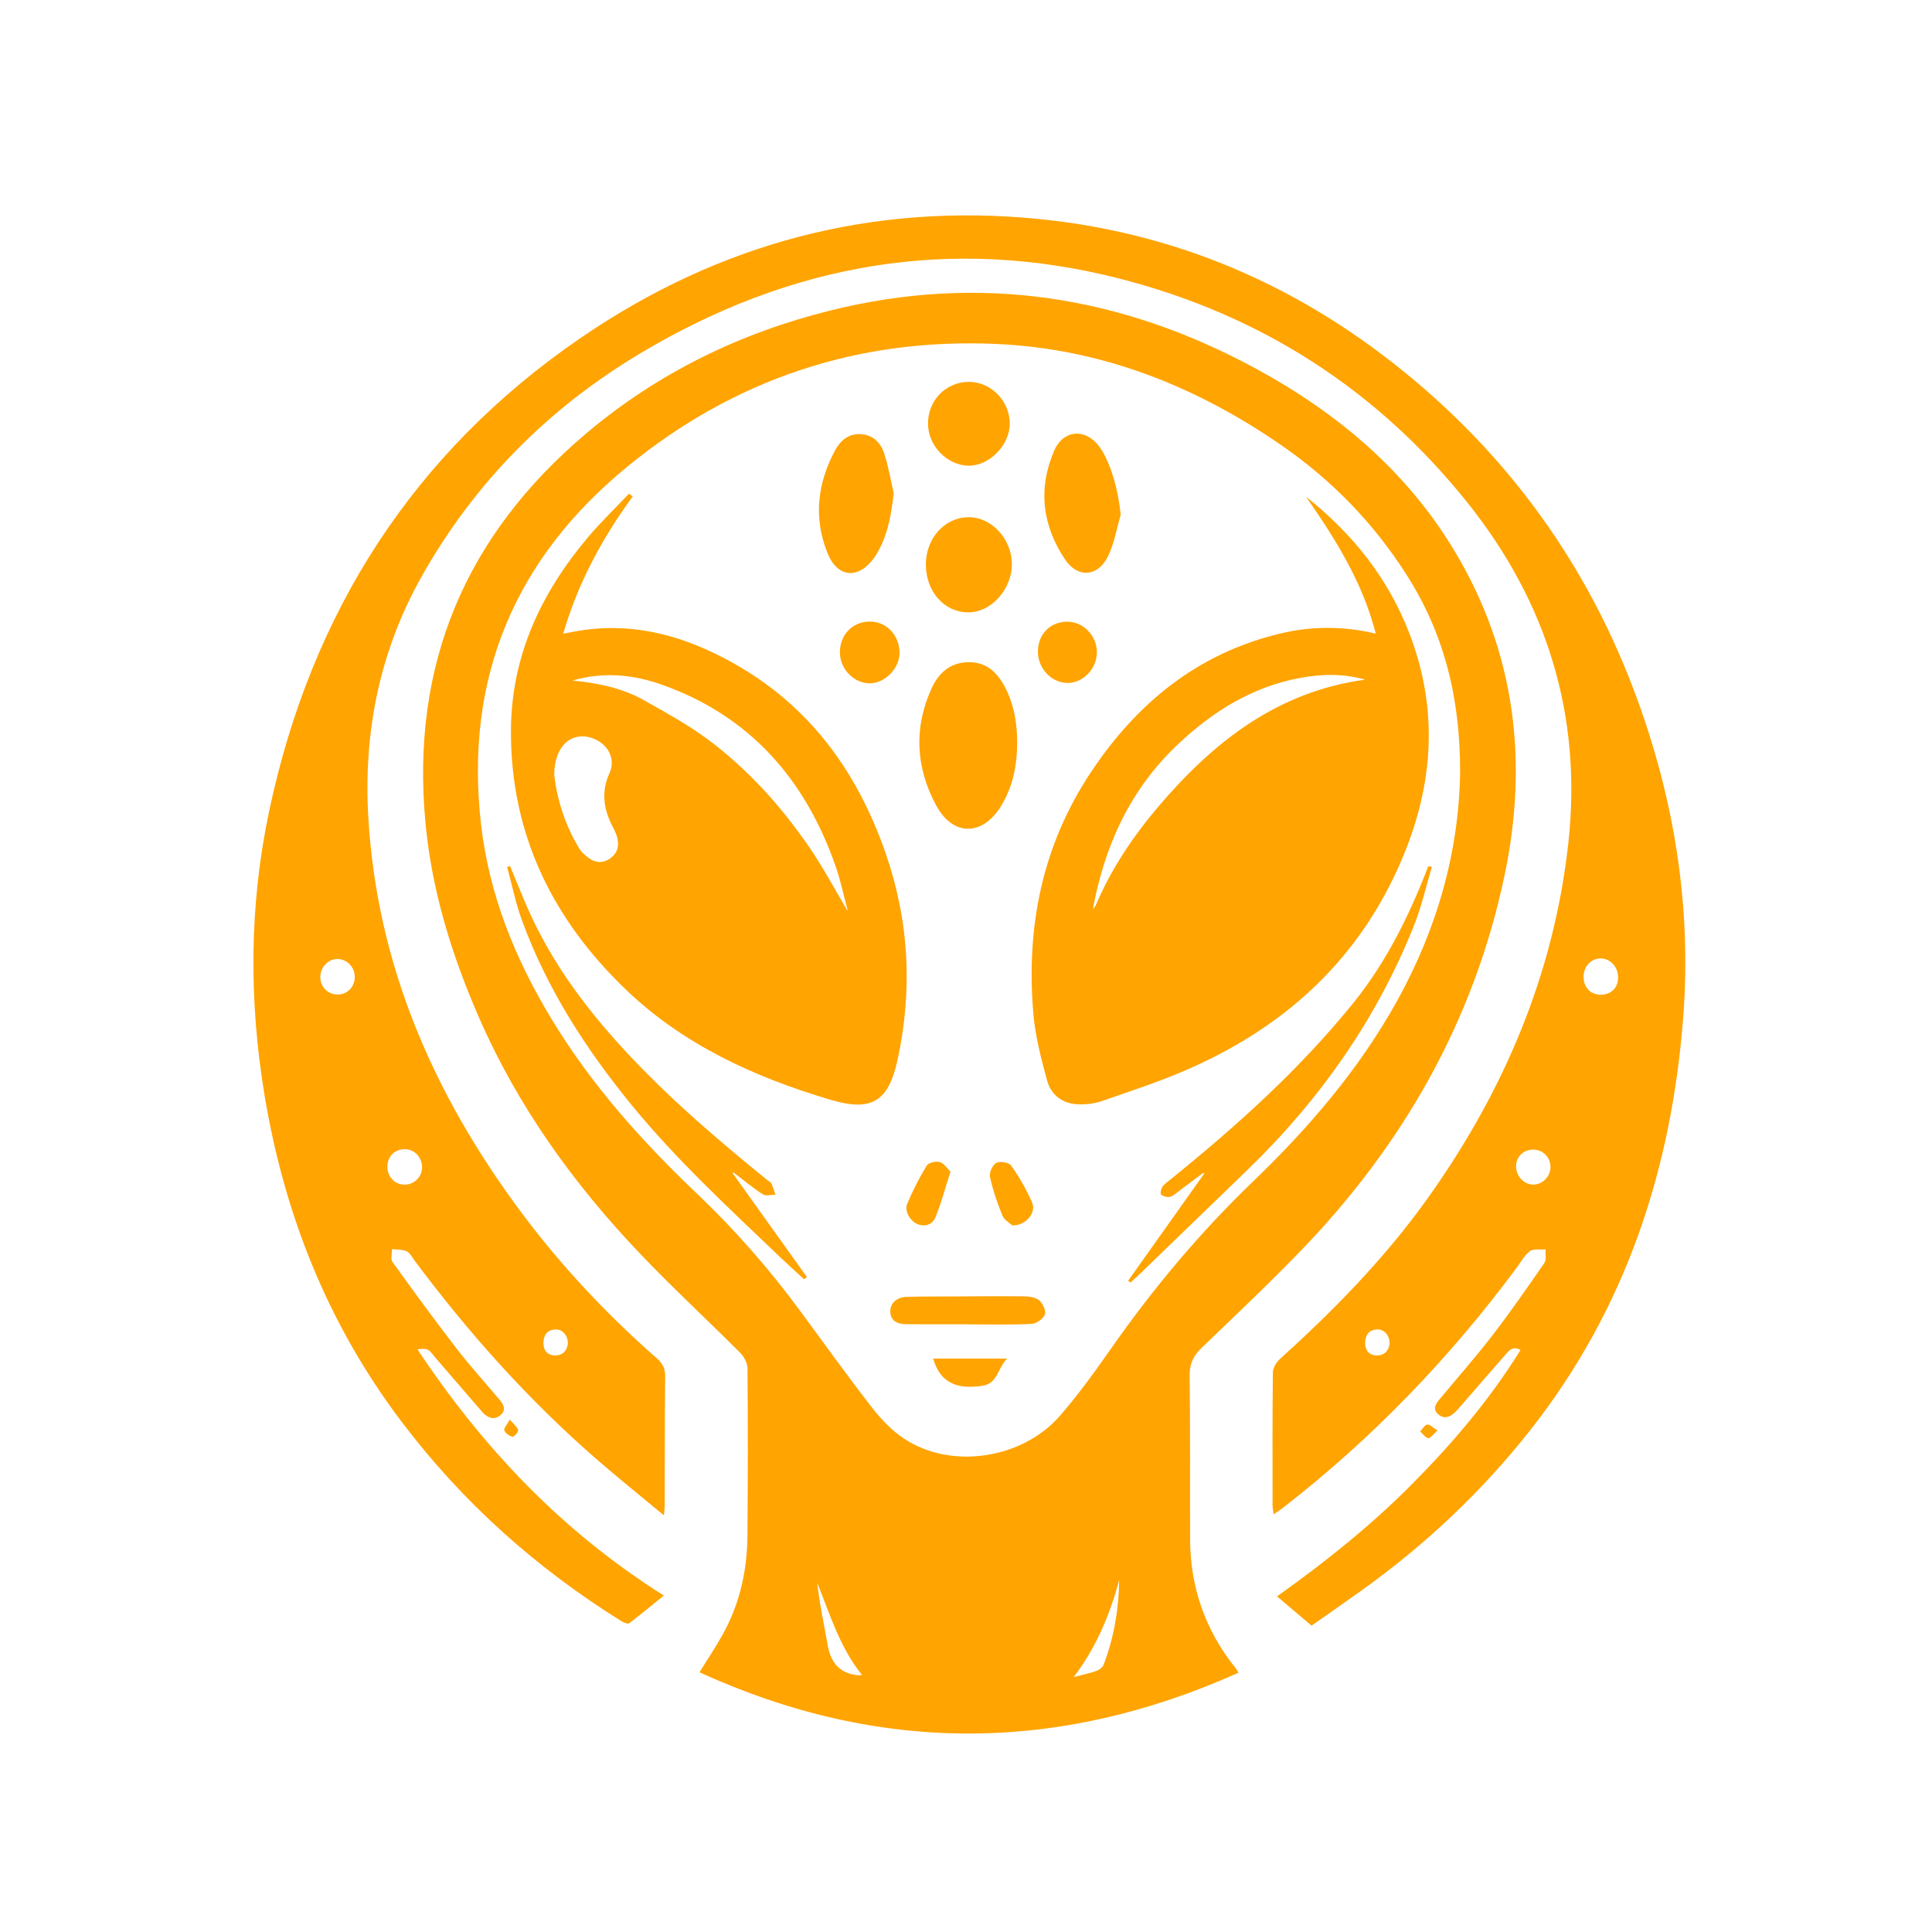 <?xml version="1.0" encoding="UTF-8"?>
<svg xmlns="http://www.w3.org/2000/svg" xmlns:xlink="http://www.w3.org/1999/xlink" version="1.1" id="Layer_1" x="0px" y="0px" viewBox="0 0 1200 1200" style="enable-background:new 0 0 1200 1200;" xml:space="preserve">
<style type="text/css">
	.st0{fill:#FFA400;}
</style>
<g>
	<path class="st0" d="M769.19,1038.98c-112.07,50.23-223.5,50.52-334.73-0.29c5.06-8.22,10.48-16.23,15.08-24.69   c10.24-18.81,14.57-39.24,14.73-60.51c0.26-34.54,0.3-69.09,0.03-103.63c-0.03-3.26-2.2-7.23-4.6-9.64   c-20.5-20.54-41.84-40.26-61.86-61.24c-41.38-43.37-76.06-91.5-100.21-146.71c-16.9-38.62-29.3-78.46-33.32-120.71   c-9.36-98.5,24.67-178.99,99.97-242.5c44.36-37.42,95.2-62.18,151.28-76.16c93-23.18,181.17-9.24,264.79,36.22   c50.55,27.48,93.52,63.65,123.37,113.55c37.63,62.91,45.66,130.82,30.66,201.67c-19.08,90.1-63.09,167.03-126.81,232.91   c-19.88,20.55-40.7,40.2-61.32,60.02c-5.04,4.84-7.43,9.79-7.34,17.06c0.43,33.9,0.16,67.82,0.28,101.72   c0.11,30.11,9.58,56.95,28.55,80.39C768.25,1037.07,768.56,1037.85,769.19,1038.98z M906.91,479.63   c0.08-47.33-10.42-86.65-33.03-122.26c-20.47-32.23-46.63-59.19-78.07-80.88c-53.42-36.87-111.96-60-177.26-62.87   c-85.72-3.76-162.41,21.85-228.68,76.04c-70.16,57.37-101.48,131.56-91.08,222.44c5.01,43.79,21.16,83.42,43.77,120.82   c24.55,40.61,55.79,75.6,90,108.13c23.71,22.55,45.2,47.04,64.6,73.39c14.7,19.96,29.14,40.12,44.35,59.7   c5.64,7.26,12.32,14.29,19.9,19.35c29.18,19.45,73.52,12.95,97.14-14.34c11.34-13.1,21.56-27.25,31.51-41.47   c26.18-37.46,55.36-72.24,88.34-103.96c34.46-33.15,65.42-69.14,88.93-111.28C892.52,577.26,906.16,529.27,906.91,479.63z    M666.92,1041.66c6.14-1.62,10.29-2.44,14.22-3.87c1.72-0.63,3.73-2.21,4.35-3.84c6.41-16.86,9.41-34.41,9.68-52.55   C689.41,1002.56,681.29,1022.61,666.92,1041.66z M535.41,1040.36c-13.87-17.22-19.84-37.55-27.79-57.17   c1.37,13.07,4.22,25.76,6.45,38.55c1.98,11.35,7.86,18.07,19.69,18.84C533.96,1040.6,534.15,1040.54,535.41,1040.36z"></path>
	<path class="st0" d="M316.63,881.72c2.56,3.02,4.77,4.58,5.21,6.54c0.26,1.14-2.61,4.32-3.55,4.12c-1.96-0.42-4.35-2.16-5.05-3.95   C312.77,887.2,314.88,884.98,316.63,881.72z"></path>
	<path class="st0" d="M892.87,888.44c-2.74,2.43-4.49,5.06-5.74,4.84c-1.86-0.33-3.36-2.67-5.01-4.16c1.43-1.53,2.67-3.96,4.35-4.31   C887.9,884.51,889.83,886.6,892.87,888.44z"></path>
	<path class="st0" d="M854.52,393.56c-8.28-32.41-25.27-58.96-43.29-85.01c28.9,22.94,51.17,50.72,64.4,85.47   c18.83,49.45,14.18,97.61-7.18,144.95c-26.96,59.76-72.63,100.13-132.01,125.77c-17.06,7.37-34.8,13.2-52.39,19.25   c-4.68,1.61-10.02,2.12-15,1.87c-9.43-0.48-16.3-5.96-18.69-14.78c-3.63-13.41-7.26-27.08-8.47-40.85   c-4.74-53.89,5.25-104.69,35.52-150.33c28.63-43.17,66.51-74.19,117.88-86.42C814.49,388.91,833.88,388.69,854.52,393.56z    M847.91,422.14c-13.44-3.87-27.03-3.55-40.65-1.01c-29.52,5.5-53.77,20.67-75.35,40.92c-29.84,28.01-45.82,63.07-53.11,102.66   c0.89-0.95,1.61-2,2.11-3.14c9.61-22.37,23.03-42.34,38.75-60.8C753.82,460.69,793.48,429.54,847.91,422.14z"></path>
	<path class="st0" d="M393,308.34c-18.83,25.81-33.94,53.47-43.16,85.23c4.64-0.83,8.63-1.66,12.66-2.23   c33.14-4.67,63.41,4.17,92.05,20.02c47.62,26.35,77.49,67.09,95.24,117.73c14.83,42.3,17.19,85.29,7.75,128.95   c-5.68,26.28-16.15,32.64-41.81,25.02c-46.99-13.97-91.05-33.98-126.91-68.33c-45.77-43.84-71.82-96.99-71.45-161.36   c0.26-45.96,18.68-85.05,47.76-119.58c8-9.5,17.03-18.14,25.58-27.17C391.48,307.18,392.24,307.76,393,308.34z M355.63,422.7   c15.5,1.53,30.68,4.51,44.34,12.22c13.43,7.58,27.09,15.03,39.44,24.17c12.18,9.02,23.56,19.4,33.96,30.44   c10.55,11.21,20.14,23.49,28.93,36.15c8.6,12.38,15.65,25.83,24.39,40.51c-2.82-10.51-4.63-19.44-7.6-27.97   c-18.81-53.93-53.06-93.44-107.84-112.9C393.27,418.94,374.59,417.09,355.63,422.7z M344.21,481.32   c1.77,14.83,6.57,31.11,15.74,45.91c1.3,2.09,3.33,3.84,5.3,5.39c4.27,3.36,9.02,3.75,13.53,0.7c4.73-3.2,6.05-7.95,4.51-13.39   c-0.57-2.01-1.44-3.98-2.43-5.83c-5.81-10.97-7.77-21.81-2.28-33.9c4.13-9.08-1.2-18.44-10.67-21.71   C355.01,454.03,344.3,463.27,344.21,481.32z"></path>
	<path class="st0" d="M631.77,460.92c0.03,14-2.5,27.42-9.86,39.52c-11.59,19.07-30.05,19.22-40.55-0.37   c-12.6-23.5-13.92-48.09-2.66-72.66c4.53-9.89,12.18-16.35,23.73-16.11c11.11,0.23,17.64,7.21,22.25,16.4   C629.92,438.14,631.78,449.34,631.77,460.92z"></path>
	<path class="st0" d="M889.37,538.43c-3.62,12.07-6.36,24.48-11,36.14c-23.14,58.1-58.28,108.17-103.07,151.61   c-22.19,21.52-44.44,42.98-66.67,64.46c-2.11,2.04-4.31,4-6.47,5.99c-0.49-0.37-0.98-0.74-1.46-1.11   c15.75-22.19,31.5-44.37,47.25-66.56c-0.16-0.19-0.32-0.38-0.48-0.57c-5.15,3.86-10.28,7.75-15.45,11.58   c-1.7,1.26-3.36,2.96-5.28,3.39c-1.73,0.38-4.19-0.22-5.52-1.34c-0.69-0.59-0.13-3.63,0.79-4.88c1.47-1.99,3.67-3.47,5.64-5.07   c40.9-33.1,79.87-68.17,113.05-109.27c20.58-25.49,34.72-54.45,46.45-84.77C887.89,538.16,888.63,538.3,889.37,538.43z"></path>
	<path class="st0" d="M455,728.61c15.4,21.53,30.79,43.07,46.19,64.6c-0.58,0.46-1.16,0.92-1.74,1.39   c-4.9-4.51-9.87-8.95-14.68-13.55c-31.69-30.3-63.98-60.03-91.9-94.02c-28.67-34.91-52.94-72.51-68.59-115.12   c-3.97-10.81-6.24-22.25-9.29-33.41c0.6-0.19,1.21-0.38,1.81-0.57c3.53,8.5,6.94,17.05,10.62,25.48   c15.44,35.43,38.43,65.63,64.81,93.5c26.13,27.62,54.96,52.22,84.42,76.13c0.82,0.67,2.04,1.13,2.43,1.99   c1.04,2.26,1.73,4.68,2.56,7.03c-2.65-0.01-5.95,1-7.82-0.22c-6.37-4.13-12.23-9.04-18.28-13.65   C455.37,728.34,455.19,728.48,455,728.61z"></path>
	<path class="st0" d="M696.1,319.73c-2.55,8.63-4,17.78-7.89,25.76c-6.21,12.76-18.74,13.81-26.63,2.09   c-14.18-21.06-17.01-44.12-6.81-67.63c5.89-13.58,20.18-14.03,28.58-1.8C690,287.83,694.65,304.83,696.1,319.73z"></path>
	<path class="st0" d="M555.11,306.36c-1.46,12.22-3.24,23.84-8.87,34.59c-1.08,2.05-2.25,4.09-3.62,5.95   c-9.68,13.08-22.49,11.89-28.59-3.23c-8.87-21.98-6.39-43.53,4.76-64.14c3.28-6.06,8.47-10.27,15.82-9.88   c7.7,0.41,12.51,5.46,14.68,12.24C551.83,289.85,553.22,298.18,555.11,306.36z"></path>
	<path class="st0" d="M575.08,350.97c-0.16-16.56,11.61-29.68,26.65-29.72c14.02-0.03,26.48,13.3,26.75,28.63   c0.28,15.95-12.71,30.54-27.15,30.48C586.6,380.31,575.24,367.59,575.08,350.97z"></path>
	<path class="st0" d="M601.75,237.18c13.55-0.08,25.22,11.65,25.44,25.58c0.22,13.44-12.51,26.62-25.58,26.48   c-13.31-0.14-25.1-12.29-25.2-25.99C576.3,248.71,587.41,237.27,601.75,237.18z"></path>
	<path class="st0" d="M600.7,822.52c-12.5,0-24.99,0.03-37.49-0.01c-6.62-0.02-10.05-2.64-10.24-7.68c-0.19-5.09,3.71-9.09,9.95-9.3   c10.16-0.34,20.33-0.24,30.49-0.29c14.19-0.07,28.38-0.24,42.57-0.04c3.24,0.05,7.23,0.54,9.48,2.47c2.24,1.92,4.41,6.57,3.53,8.8   c-1.06,2.7-5.3,5.7-8.28,5.84c-13.31,0.62-26.67,0.27-40.02,0.27C600.7,822.55,600.7,822.53,600.7,822.52z"></path>
	<path class="st0" d="M521.68,405.2c-0.01-10.96,7.82-19.07,18.47-19.14c10.36-0.07,18.39,8.24,18.56,19.2   c0.15,9.66-8.77,19.01-18.28,19.15C530.44,424.56,521.69,415.6,521.68,405.2z"></path>
	<path class="st0" d="M681.29,405.79c-0.38,10.23-9.27,18.89-18.88,18.39c-10.15-0.53-18.12-9.65-17.73-20.26   c0.4-10.74,8.34-18.14,19.02-17.74C673.55,386.56,681.67,395.61,681.29,405.79z"></path>
	<path class="st0" d="M628.71,761.1c-1.43-1.37-4.95-3.28-6.13-6.16c-3.2-7.78-5.92-15.85-7.7-24.06c-0.57-2.6,1.67-7.38,3.98-8.6   c2.28-1.2,7.86-0.26,9.21,1.68c5.03,7.22,9.52,14.97,13.02,23.04C643.79,753.24,637.09,761.45,628.71,761.1z"></path>
	<path class="st0" d="M590.36,727.73c-3.34,10.42-5.79,19.65-9.35,28.43c-1.63,4.04-5.93,6.04-10.72,4.31   c-4.83-1.74-8.76-8.22-6.8-12.81c3.46-8.14,7.48-16.11,12.08-23.65c1.12-1.84,5.76-2.94,8.14-2.24   C586.38,722.57,588.34,725.8,590.36,727.73z"></path>
	<path class="st0" d="M625.56,843.83c-5.83,5.67-5.79,15.46-15.21,16.88c-14.07,2.12-26.06-0.32-30.74-16.88   C594.21,843.83,609.16,843.83,625.56,843.83z"></path>
	<path class="st0" d="M1016.13,432.15c-27.48-74.32-70.88-137.68-130.36-189.69c-68.87-60.22-148.72-97.19-240.1-106.39   c-103.74-10.44-199.12,15-284.83,73.69c-104.2,71.35-167.53,170.74-193.62,293.79c-12.42,58.6-12.7,117.73-2.87,176.93   c12.36,74.45,39.58,142.5,85.32,202.9c37.81,49.94,83.7,90.87,136.81,123.86c1.24,0.77,3.6,1.52,4.4,0.92   c6.95-5.26,13.66-10.83,21.45-17.13c-63.36-39.92-112.43-91.81-152.99-152.85c2.44-0.54,4.76-0.62,6.59,0.29   c1.59,0.79,2.64,2.68,3.89,4.12c9.7,11.22,19.38,22.45,29.07,33.67c0.55,0.64,1.1,1.3,1.72,1.87c3.2,2.98,6.77,3.78,10.26,0.82   c3.71-3.15,1.98-6.49-0.5-9.44c-8.84-10.55-18.16-20.74-26.57-31.63c-13.71-17.77-26.96-35.9-40.06-54.12   c-1.27-1.77-0.2-5.22-0.21-7.89c3.04,0.37,6.37,0.1,9.02,1.32c2.07,0.95,3.38,3.68,4.9,5.71c33.42,44.82,70.49,86.32,112.67,123.09   c13.51,11.77,27.52,22.97,42.23,35.2c0.26-2.82,0.49-4.21,0.5-5.59c0.08-26.92,0-53.83,0.3-80.75c0.06-5-1.78-8.19-5.37-11.34   c-31.31-27.49-59.71-57.77-84.55-91.21c-54.08-72.8-89.14-153.12-94.47-244.73c-3.07-52.79,7-102.99,33.02-149.31   c32.8-58.38,78.67-104.59,135.9-138.79c92.88-55.51,192.4-73.53,298.1-46.32c86.99,22.4,159.34,68.59,215.66,139.03   c49.6,62.05,71.4,132.68,62.65,211.75c-9.01,81.4-40.23,154.42-87.62,220.73c-26.37,36.91-57.95,69.11-91.51,99.46   c-2.21,2-4.32,5.49-4.35,8.31c-0.33,27.55-0.22,55.1-0.2,82.66c0,1.52,0.38,3.04,0.71,5.48c2.57-1.81,4.32-2.94,5.96-4.21   c55.26-42.87,103.26-92.82,144.93-148.92c2.65-3.57,4.85-7.81,8.29-10.33c2.27-1.66,6.38-0.8,9.67-1.07   c-0.18,2.82,0.67,6.36-0.7,8.35c-10.46,15.17-20.98,30.33-32.22,44.92c-10.46,13.59-21.82,26.48-32.8,39.67   c-2.44,2.93-4.67,6.07-1.03,9.38c3.46,3.14,7.04,2.02,10.19-0.91c0.93-0.86,1.83-1.77,2.66-2.73   c9.59-11.03,19.11-22.12,28.79-33.07c2.2-2.49,4.43-5.91,9.57-3.15c-19.29,31.07-42.52,58.33-67.95,83.87   c-25.44,25.55-53.49,47.96-83.32,69.17c7.54,6.39,14.4,12.21,21.47,18.19c10.56-7.44,20.64-14.45,30.64-21.58   c39.75-28.38,75.02-61.54,105.23-99.91c59.52-75.6,88.02-162.9,95.06-257.75C1050.58,562.32,1039.85,496.28,1016.13,432.15z    M344.99,825.75c4.33-0.2,7.83,3.63,7.73,8.95c-0.54,3.95-2.93,7.23-7.94,7.18c-4.73-0.05-7.3-3.1-7.25-7.77   C337.59,829.37,339.79,825.99,344.99,825.75z M251.39,713.78c5.85-0.03,10.54,4.74,10.76,10.94c0.21,5.93-4.6,10.98-10.57,11.08   c-6.07,0.1-10.74-4.44-10.96-10.66C240.38,718.57,244.9,713.81,251.39,713.78z M209.51,617.74c-6.07-0.11-10.72-5.01-10.56-11.12   c0.16-6.09,5.17-11.16,10.84-10.97c5.95,0.2,10.61,5.16,10.57,11.27C220.34,613.07,215.53,617.86,209.51,617.74z M855.16,841.88   c-4.73-0.05-7.3-3.1-7.25-7.77c0.05-4.75,2.25-8.13,7.46-8.36c4.33-0.2,7.83,3.63,7.73,8.95   C862.55,838.65,860.17,841.94,855.16,841.88z M952.57,735.77c-6.02,0.1-11.01-5.22-10.9-11.62c0.1-5.84,4.69-10.16,10.74-10.11   c6.05,0.05,10.72,4.91,10.62,11.04C962.95,730.77,958.14,735.67,952.57,735.77z M994.36,617.84c-6.49,0.06-10.91-4.62-10.76-11.42   c0.13-6.33,4.74-11.14,10.64-11.11c5.97,0.03,10.81,5.29,10.81,11.75C1005.05,613.48,1000.79,617.78,994.36,617.84z"></path>
</g>
</svg>
